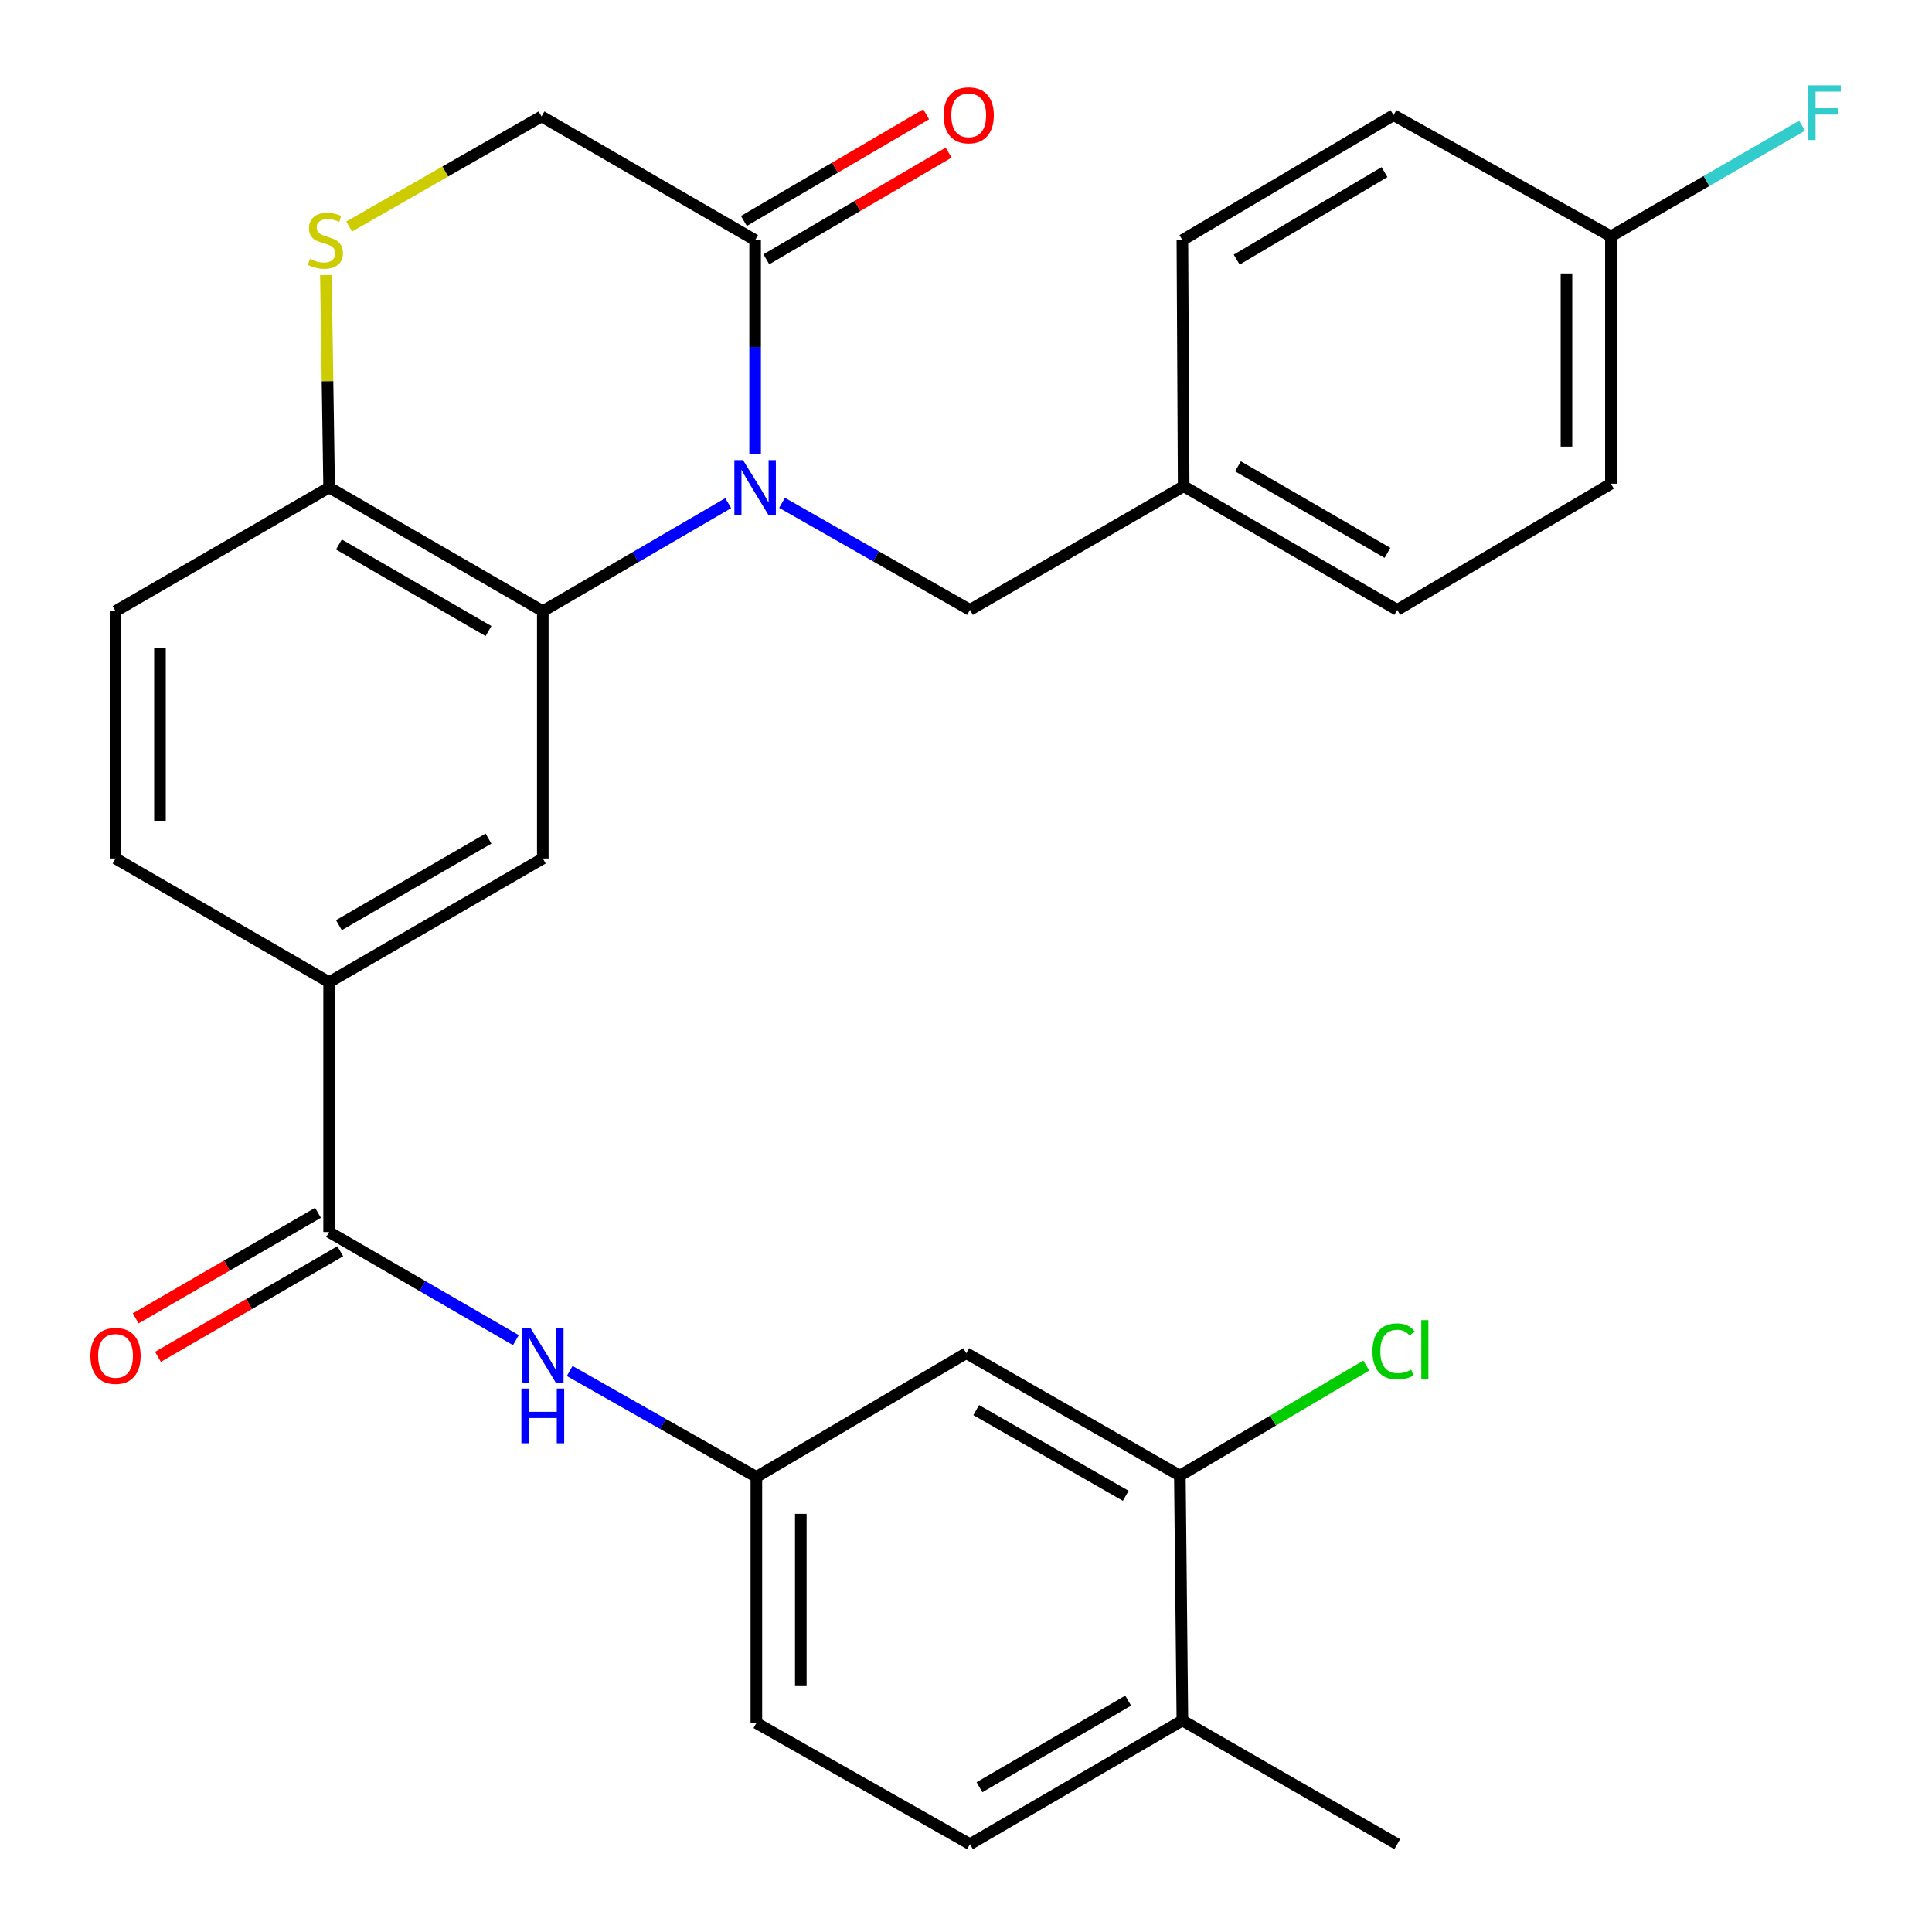 <?xml version='1.0' encoding='iso-8859-1'?>
<svg version='1.1' baseProfile='full'
              xmlns='http://www.w3.org/2000/svg'
                      xmlns:rdkit='http://www.rdkit.org/xml'
                      xmlns:xlink='http://www.w3.org/1999/xlink'
                  xml:space='preserve'
width='1000px' height='1000px' viewBox='0 0 1000 1000'>
<!-- END OF HEADER -->
<rect style='opacity:1.0;fill:#FFFFFF;stroke:none' width='1000' height='1000' x='0' y='0'> </rect>
<path class='bond-0' d='M 376.927,260.42 L 328.94,288.369' style='fill:none;fill-rule:evenodd;stroke:#0000FF;stroke-width:6px;stroke-linecap:butt;stroke-linejoin:miter;stroke-opacity:1' />
<path class='bond-0' d='M 328.94,288.369 L 280.952,316.319' style='fill:none;fill-rule:evenodd;stroke:#000000;stroke-width:6px;stroke-linecap:butt;stroke-linejoin:miter;stroke-opacity:1' />
<path class='bond-1' d='M 390.846,234.952 L 390.846,179.619' style='fill:none;fill-rule:evenodd;stroke:#0000FF;stroke-width:6px;stroke-linecap:butt;stroke-linejoin:miter;stroke-opacity:1' />
<path class='bond-1' d='M 390.846,179.619 L 390.846,124.286' style='fill:none;fill-rule:evenodd;stroke:#000000;stroke-width:6px;stroke-linecap:butt;stroke-linejoin:miter;stroke-opacity:1' />
<path class='bond-8' d='M 404.786,260.254 L 453.421,287.961' style='fill:none;fill-rule:evenodd;stroke:#0000FF;stroke-width:6px;stroke-linecap:butt;stroke-linejoin:miter;stroke-opacity:1' />
<path class='bond-8' d='M 453.421,287.961 L 502.056,315.667' style='fill:none;fill-rule:evenodd;stroke:#000000;stroke-width:6px;stroke-linecap:butt;stroke-linejoin:miter;stroke-opacity:1' />
<path class='bond-3' d='M 280.952,316.319 L 280.952,444.345' style='fill:none;fill-rule:evenodd;stroke:#000000;stroke-width:6px;stroke-linecap:butt;stroke-linejoin:miter;stroke-opacity:1' />
<path class='bond-7' d='M 280.952,316.319 L 170.356,252.313' style='fill:none;fill-rule:evenodd;stroke:#000000;stroke-width:6px;stroke-linecap:butt;stroke-linejoin:miter;stroke-opacity:1' />
<path class='bond-7' d='M 252.842,326.626 L 175.424,281.821' style='fill:none;fill-rule:evenodd;stroke:#000000;stroke-width:6px;stroke-linecap:butt;stroke-linejoin:miter;stroke-opacity:1' />
<path class='bond-11' d='M 390.846,124.286 L 280.288,60.254' style='fill:none;fill-rule:evenodd;stroke:#000000;stroke-width:6px;stroke-linecap:butt;stroke-linejoin:miter;stroke-opacity:1' />
<path class='bond-14' d='M 396.655,134.212 L 443.832,106.605' style='fill:none;fill-rule:evenodd;stroke:#000000;stroke-width:6px;stroke-linecap:butt;stroke-linejoin:miter;stroke-opacity:1' />
<path class='bond-14' d='M 443.832,106.605 L 491.01,78.997' style='fill:none;fill-rule:evenodd;stroke:#FF0000;stroke-width:6px;stroke-linecap:butt;stroke-linejoin:miter;stroke-opacity:1' />
<path class='bond-14' d='M 385.038,114.361 L 432.215,86.753' style='fill:none;fill-rule:evenodd;stroke:#000000;stroke-width:6px;stroke-linecap:butt;stroke-linejoin:miter;stroke-opacity:1' />
<path class='bond-14' d='M 432.215,86.753 L 479.393,59.145' style='fill:none;fill-rule:evenodd;stroke:#FF0000;stroke-width:6px;stroke-linecap:butt;stroke-linejoin:miter;stroke-opacity:1' />
<path class='bond-2' d='M 170.356,637.694 L 170.356,508.377' style='fill:none;fill-rule:evenodd;stroke:#000000;stroke-width:6px;stroke-linecap:butt;stroke-linejoin:miter;stroke-opacity:1' />
<path class='bond-6' d='M 170.356,637.694 L 218.687,665.676' style='fill:none;fill-rule:evenodd;stroke:#000000;stroke-width:6px;stroke-linecap:butt;stroke-linejoin:miter;stroke-opacity:1' />
<path class='bond-6' d='M 218.687,665.676 L 267.018,693.658' style='fill:none;fill-rule:evenodd;stroke:#0000FF;stroke-width:6px;stroke-linecap:butt;stroke-linejoin:miter;stroke-opacity:1' />
<path class='bond-13' d='M 164.592,627.742 L 117.41,655.069' style='fill:none;fill-rule:evenodd;stroke:#000000;stroke-width:6px;stroke-linecap:butt;stroke-linejoin:miter;stroke-opacity:1' />
<path class='bond-13' d='M 117.41,655.069 L 70.228,682.395' style='fill:none;fill-rule:evenodd;stroke:#FF0000;stroke-width:6px;stroke-linecap:butt;stroke-linejoin:miter;stroke-opacity:1' />
<path class='bond-13' d='M 176.12,647.646 L 128.938,674.972' style='fill:none;fill-rule:evenodd;stroke:#000000;stroke-width:6px;stroke-linecap:butt;stroke-linejoin:miter;stroke-opacity:1' />
<path class='bond-13' d='M 128.938,674.972 L 81.756,702.299' style='fill:none;fill-rule:evenodd;stroke:#FF0000;stroke-width:6px;stroke-linecap:butt;stroke-linejoin:miter;stroke-opacity:1' />
<path class='bond-5' d='M 280.952,444.345 L 170.356,508.377' style='fill:none;fill-rule:evenodd;stroke:#000000;stroke-width:6px;stroke-linecap:butt;stroke-linejoin:miter;stroke-opacity:1' />
<path class='bond-5' d='M 252.838,434.045 L 175.421,478.867' style='fill:none;fill-rule:evenodd;stroke:#000000;stroke-width:6px;stroke-linecap:butt;stroke-linejoin:miter;stroke-opacity:1' />
<path class='bond-4' d='M 180.716,117.245 L 230.502,88.75' style='fill:none;fill-rule:evenodd;stroke:#CCCC00;stroke-width:6px;stroke-linecap:butt;stroke-linejoin:miter;stroke-opacity:1' />
<path class='bond-4' d='M 230.502,88.75 L 280.288,60.254' style='fill:none;fill-rule:evenodd;stroke:#000000;stroke-width:6px;stroke-linecap:butt;stroke-linejoin:miter;stroke-opacity:1' />
<path class='bond-29' d='M 168.688,142.367 L 169.522,197.34' style='fill:none;fill-rule:evenodd;stroke:#CCCC00;stroke-width:6px;stroke-linecap:butt;stroke-linejoin:miter;stroke-opacity:1' />
<path class='bond-29' d='M 169.522,197.34 L 170.356,252.313' style='fill:none;fill-rule:evenodd;stroke:#000000;stroke-width:6px;stroke-linecap:butt;stroke-linejoin:miter;stroke-opacity:1' />
<path class='bond-31' d='M 170.356,508.377 L 59.798,444.345' style='fill:none;fill-rule:evenodd;stroke:#000000;stroke-width:6px;stroke-linecap:butt;stroke-linejoin:miter;stroke-opacity:1' />
<path class='bond-12' d='M 294.87,709.624 L 343.184,737.039' style='fill:none;fill-rule:evenodd;stroke:#0000FF;stroke-width:6px;stroke-linecap:butt;stroke-linejoin:miter;stroke-opacity:1' />
<path class='bond-12' d='M 343.184,737.039 L 391.498,764.455' style='fill:none;fill-rule:evenodd;stroke:#000000;stroke-width:6px;stroke-linecap:butt;stroke-linejoin:miter;stroke-opacity:1' />
<path class='bond-17' d='M 170.356,252.313 L 59.798,316.319' style='fill:none;fill-rule:evenodd;stroke:#000000;stroke-width:6px;stroke-linecap:butt;stroke-linejoin:miter;stroke-opacity:1' />
<path class='bond-19' d='M 502.056,315.667 L 612.665,251.674' style='fill:none;fill-rule:evenodd;stroke:#000000;stroke-width:6px;stroke-linecap:butt;stroke-linejoin:miter;stroke-opacity:1' />
<path class='bond-9' d='M 610.697,763.778 L 500.139,700.41' style='fill:none;fill-rule:evenodd;stroke:#000000;stroke-width:6px;stroke-linecap:butt;stroke-linejoin:miter;stroke-opacity:1' />
<path class='bond-9' d='M 582.676,774.228 L 505.285,729.871' style='fill:none;fill-rule:evenodd;stroke:#000000;stroke-width:6px;stroke-linecap:butt;stroke-linejoin:miter;stroke-opacity:1' />
<path class='bond-20' d='M 610.697,763.778 L 658.93,735.301' style='fill:none;fill-rule:evenodd;stroke:#000000;stroke-width:6px;stroke-linecap:butt;stroke-linejoin:miter;stroke-opacity:1' />
<path class='bond-20' d='M 658.93,735.301 L 707.163,706.824' style='fill:none;fill-rule:evenodd;stroke:#00CC00;stroke-width:6px;stroke-linecap:butt;stroke-linejoin:miter;stroke-opacity:1' />
<path class='bond-32' d='M 610.697,763.778 L 612.001,890.513' style='fill:none;fill-rule:evenodd;stroke:#000000;stroke-width:6px;stroke-linecap:butt;stroke-linejoin:miter;stroke-opacity:1' />
<path class='bond-10' d='M 500.139,700.41 L 391.498,764.455' style='fill:none;fill-rule:evenodd;stroke:#000000;stroke-width:6px;stroke-linecap:butt;stroke-linejoin:miter;stroke-opacity:1' />
<path class='bond-21' d='M 391.498,764.455 L 391.498,891.829' style='fill:none;fill-rule:evenodd;stroke:#000000;stroke-width:6px;stroke-linecap:butt;stroke-linejoin:miter;stroke-opacity:1' />
<path class='bond-21' d='M 414.499,783.561 L 414.499,872.723' style='fill:none;fill-rule:evenodd;stroke:#000000;stroke-width:6px;stroke-linecap:butt;stroke-linejoin:miter;stroke-opacity:1' />
<path class='bond-15' d='M 612.001,890.513 L 502.056,954.545' style='fill:none;fill-rule:evenodd;stroke:#000000;stroke-width:6px;stroke-linecap:butt;stroke-linejoin:miter;stroke-opacity:1' />
<path class='bond-15' d='M 583.933,880.242 L 506.972,925.065' style='fill:none;fill-rule:evenodd;stroke:#000000;stroke-width:6px;stroke-linecap:butt;stroke-linejoin:miter;stroke-opacity:1' />
<path class='bond-28' d='M 612.001,890.513 L 723.21,954.545' style='fill:none;fill-rule:evenodd;stroke:#000000;stroke-width:6px;stroke-linecap:butt;stroke-linejoin:miter;stroke-opacity:1' />
<path class='bond-16' d='M 59.798,444.345 L 59.798,316.319' style='fill:none;fill-rule:evenodd;stroke:#000000;stroke-width:6px;stroke-linecap:butt;stroke-linejoin:miter;stroke-opacity:1' />
<path class='bond-16' d='M 82.799,425.141 L 82.799,335.523' style='fill:none;fill-rule:evenodd;stroke:#000000;stroke-width:6px;stroke-linecap:butt;stroke-linejoin:miter;stroke-opacity:1' />
<path class='bond-18' d='M 502.056,954.545 L 391.498,891.829' style='fill:none;fill-rule:evenodd;stroke:#000000;stroke-width:6px;stroke-linecap:butt;stroke-linejoin:miter;stroke-opacity:1' />
<path class='bond-24' d='M 612.665,251.674 L 612.001,124.286' style='fill:none;fill-rule:evenodd;stroke:#000000;stroke-width:6px;stroke-linecap:butt;stroke-linejoin:miter;stroke-opacity:1' />
<path class='bond-25' d='M 612.665,251.674 L 723.21,315.667' style='fill:none;fill-rule:evenodd;stroke:#000000;stroke-width:6px;stroke-linecap:butt;stroke-linejoin:miter;stroke-opacity:1' />
<path class='bond-25' d='M 640.77,241.367 L 718.152,286.162' style='fill:none;fill-rule:evenodd;stroke:#000000;stroke-width:6px;stroke-linecap:butt;stroke-linejoin:miter;stroke-opacity:1' />
<path class='bond-22' d='M 833.807,122.331 L 833.807,250.357' style='fill:none;fill-rule:evenodd;stroke:#000000;stroke-width:6px;stroke-linecap:butt;stroke-linejoin:miter;stroke-opacity:1' />
<path class='bond-22' d='M 810.806,141.535 L 810.806,231.154' style='fill:none;fill-rule:evenodd;stroke:#000000;stroke-width:6px;stroke-linecap:butt;stroke-linejoin:miter;stroke-opacity:1' />
<path class='bond-23' d='M 833.807,122.331 L 883.279,93.69' style='fill:none;fill-rule:evenodd;stroke:#000000;stroke-width:6px;stroke-linecap:butt;stroke-linejoin:miter;stroke-opacity:1' />
<path class='bond-23' d='M 883.279,93.69 L 932.751,65.048' style='fill:none;fill-rule:evenodd;stroke:#33CCCC;stroke-width:6px;stroke-linecap:butt;stroke-linejoin:miter;stroke-opacity:1' />
<path class='bond-30' d='M 833.807,122.331 L 721.294,59.59' style='fill:none;fill-rule:evenodd;stroke:#000000;stroke-width:6px;stroke-linecap:butt;stroke-linejoin:miter;stroke-opacity:1' />
<path class='bond-27' d='M 612.001,124.286 L 721.294,59.59' style='fill:none;fill-rule:evenodd;stroke:#000000;stroke-width:6px;stroke-linecap:butt;stroke-linejoin:miter;stroke-opacity:1' />
<path class='bond-27' d='M 640.111,134.375 L 716.616,89.087' style='fill:none;fill-rule:evenodd;stroke:#000000;stroke-width:6px;stroke-linecap:butt;stroke-linejoin:miter;stroke-opacity:1' />
<path class='bond-26' d='M 723.21,315.667 L 833.807,250.357' style='fill:none;fill-rule:evenodd;stroke:#000000;stroke-width:6px;stroke-linecap:butt;stroke-linejoin:miter;stroke-opacity:1' />
<path  class='atom-0' d='M 384.586 238.153
L 393.866 253.153
Q 394.786 254.633, 396.266 257.313
Q 397.746 259.993, 397.826 260.153
L 397.826 238.153
L 401.586 238.153
L 401.586 266.473
L 397.706 266.473
L 387.746 250.073
Q 386.586 248.153, 385.346 245.953
Q 384.146 243.753, 383.786 243.073
L 383.786 266.473
L 380.106 266.473
L 380.106 238.153
L 384.586 238.153
' fill='#0000FF'/>
<path  class='atom-5' d='M 160.414 134.006
Q 160.734 134.126, 162.054 134.686
Q 163.374 135.246, 164.814 135.606
Q 166.294 135.926, 167.734 135.926
Q 170.414 135.926, 171.974 134.646
Q 173.534 133.326, 173.534 131.046
Q 173.534 129.486, 172.734 128.526
Q 171.974 127.566, 170.774 127.046
Q 169.574 126.526, 167.574 125.926
Q 165.054 125.166, 163.534 124.446
Q 162.054 123.726, 160.974 122.206
Q 159.934 120.686, 159.934 118.126
Q 159.934 114.566, 162.334 112.366
Q 164.774 110.166, 169.574 110.166
Q 172.854 110.166, 176.574 111.726
L 175.654 114.806
Q 172.254 113.406, 169.694 113.406
Q 166.934 113.406, 165.414 114.566
Q 163.894 115.686, 163.934 117.646
Q 163.934 119.166, 164.694 120.086
Q 165.494 121.006, 166.614 121.526
Q 167.774 122.046, 169.694 122.646
Q 172.254 123.446, 173.774 124.246
Q 175.294 125.046, 176.374 126.686
Q 177.494 128.286, 177.494 131.046
Q 177.494 134.966, 174.854 137.086
Q 172.254 139.166, 167.894 139.166
Q 165.374 139.166, 163.454 138.606
Q 161.574 138.086, 159.334 137.166
L 160.414 134.006
' fill='#CCCC00'/>
<path  class='atom-7' d='M 274.692 687.566
L 283.972 702.566
Q 284.892 704.046, 286.372 706.726
Q 287.852 709.406, 287.932 709.566
L 287.932 687.566
L 291.692 687.566
L 291.692 715.886
L 287.812 715.886
L 277.852 699.486
Q 276.692 697.566, 275.452 695.366
Q 274.252 693.166, 273.892 692.486
L 273.892 715.886
L 270.212 715.886
L 270.212 687.566
L 274.692 687.566
' fill='#0000FF'/>
<path  class='atom-7' d='M 269.872 718.718
L 273.712 718.718
L 273.712 730.758
L 288.192 730.758
L 288.192 718.718
L 292.032 718.718
L 292.032 747.038
L 288.192 747.038
L 288.192 733.958
L 273.712 733.958
L 273.712 747.038
L 269.872 747.038
L 269.872 718.718
' fill='#0000FF'/>
<path  class='atom-14' d='M 46.798 701.806
Q 46.798 695.006, 50.158 691.206
Q 53.518 687.406, 59.798 687.406
Q 66.078 687.406, 69.438 691.206
Q 72.798 695.006, 72.798 701.806
Q 72.798 708.686, 69.398 712.606
Q 65.998 716.486, 59.798 716.486
Q 53.558 716.486, 50.158 712.606
Q 46.798 708.726, 46.798 701.806
M 59.798 713.286
Q 64.118 713.286, 66.438 710.406
Q 68.798 707.486, 68.798 701.806
Q 68.798 696.246, 66.438 693.446
Q 64.118 690.606, 59.798 690.606
Q 55.478 690.606, 53.118 693.406
Q 50.798 696.206, 50.798 701.806
Q 50.798 707.526, 53.118 710.406
Q 55.478 713.286, 59.798 713.286
' fill='#FF0000'/>
<path  class='atom-15' d='M 488.404 59.67
Q 488.404 52.87, 491.764 49.07
Q 495.124 45.27, 501.404 45.27
Q 507.684 45.27, 511.044 49.07
Q 514.404 52.87, 514.404 59.67
Q 514.404 66.55, 511.004 70.47
Q 507.604 74.35, 501.404 74.35
Q 495.164 74.35, 491.764 70.47
Q 488.404 66.59, 488.404 59.67
M 501.404 71.15
Q 505.724 71.15, 508.044 68.27
Q 510.404 65.35, 510.404 59.67
Q 510.404 54.11, 508.044 51.31
Q 505.724 48.47, 501.404 48.47
Q 497.084 48.47, 494.724 51.27
Q 492.404 54.07, 492.404 59.67
Q 492.404 65.39, 494.724 68.27
Q 497.084 71.15, 501.404 71.15
' fill='#FF0000'/>
<path  class='atom-21' d='M 710.374 699.461
Q 710.374 692.421, 713.654 688.741
Q 716.974 685.021, 723.254 685.021
Q 729.094 685.021, 732.214 689.141
L 729.574 691.301
Q 727.294 688.301, 723.254 688.301
Q 718.974 688.301, 716.694 691.181
Q 714.454 694.021, 714.454 699.461
Q 714.454 705.061, 716.774 707.941
Q 719.134 710.821, 723.694 710.821
Q 726.814 710.821, 730.454 708.941
L 731.574 711.941
Q 730.094 712.901, 727.854 713.461
Q 725.614 714.021, 723.134 714.021
Q 716.974 714.021, 713.654 710.261
Q 710.374 706.501, 710.374 699.461
' fill='#00CC00'/>
<path  class='atom-21' d='M 735.654 683.301
L 739.334 683.301
L 739.334 713.661
L 735.654 713.661
L 735.654 683.301
' fill='#00CC00'/>
<path  class='atom-24' d='M 935.945 44.165
L 952.785 44.165
L 952.785 47.405
L 939.745 47.405
L 939.745 56.005
L 951.345 56.005
L 951.345 59.285
L 939.745 59.285
L 939.745 72.485
L 935.945 72.485
L 935.945 44.165
' fill='#33CCCC'/>
</svg>
